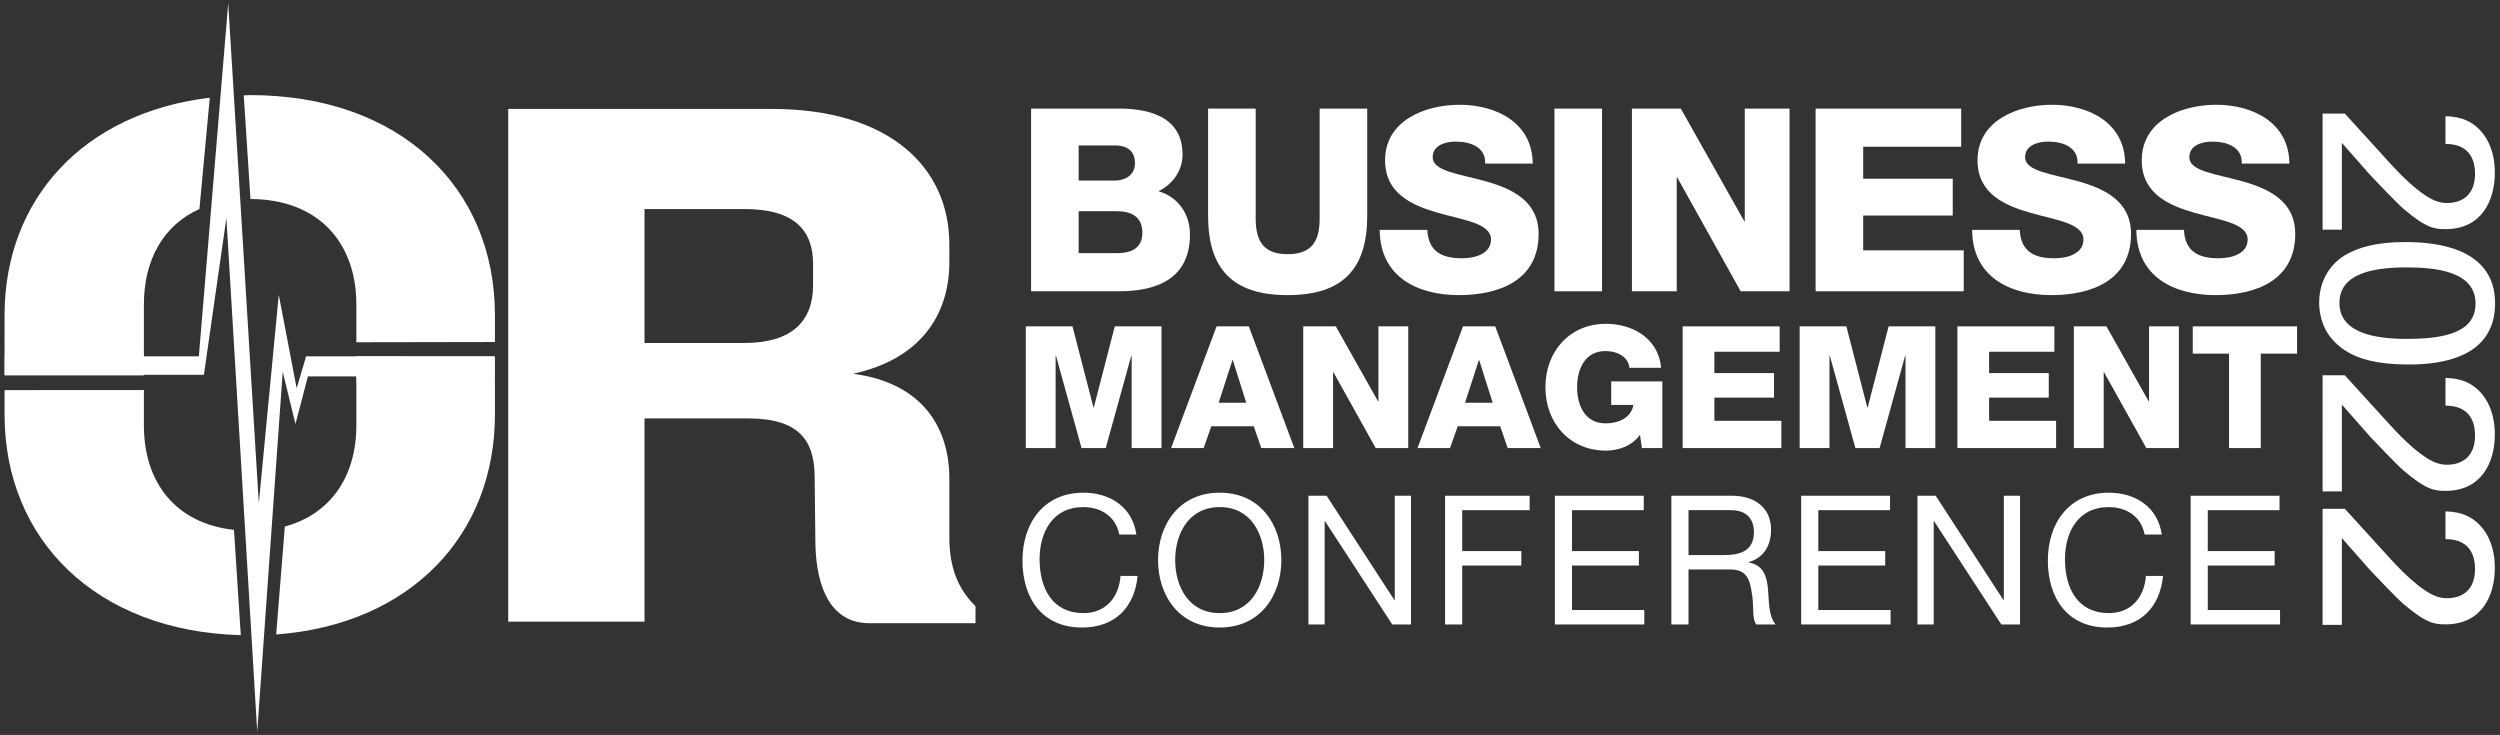 <?xml version="1.0" encoding="utf-8"?>
<!-- Generator: Adobe Illustrator 13.0.2, SVG Export Plug-In  -->
<!DOCTYPE svg PUBLIC "-//W3C//DTD SVG 1.1//EN" "http://www.w3.org/Graphics/SVG/1.1/DTD/svg11.dtd">
<svg version="1.1"
	 xmlns="http://www.w3.org/2000/svg" xmlns:xlink="http://www.w3.org/1999/xlink" xmlns:a="http://ns.adobe.com/AdobeSVGViewerExtensions/3.0/"
	 x="0px" y="0px" width="398px" height="117px" viewBox="-0.718 -0.513 398 117" enable-background="new -0.718 -0.513 398 117"
	 xml:space="preserve">
<rect x="-0.718" y="-0.513" width="398" height="117" fill="#333333" stroke="none"/>
<defs>
</defs>

<g>
	<polygon fill="#fff" class="something" points="35.614,0 30.94,56.21 0.038,56.21 0.038,59.16 31.742,59.16 35.322,34.194 40.232,115.991
		44.291,58.652 46.318,66.991 48.301,59.409 78.043,59.409 78.043,56.21 48.018,56.21 46.509,61.299 43.663,46.423 40.485,79.615
		"/>
	<polygon fill="#fff" class="work" points="1.011,57.424 22.188,57.469 22.188,55.871 1.011,55.694 	"/>
	<polygon fill="#fff" points="77.069,57.387 56.014,57.378 56.014,58.877 77.069,58.693 	"/>
	<g>
		<path fill="#fff" d="M128.723,44.898c0,5.761-3.43,9.19-10.908,9.19h-15.93V32.766h15.93c7.968,0,10.908,3.433,10.908,8.702
			V44.898z M150.416,75.661c0-7.965-4.166-15.198-15.318-16.67c10.662-2.327,15.318-9.313,15.318-17.77v-2.818
			c0-12.499-9.802-21.569-28.19-21.569H80.192v81.623h21.693V66.101h16.543c8.09,0,10.418,3.554,10.542,8.947l0.122,10.909
			c0.123,7.475,2.698,12.743,8.58,12.743h16.91v-2.694c-2.94-2.942-4.166-6.375-4.166-11.03V75.661z"/>
		<path fill="#fff" d="M36.53,83.841c-9.268-1.01-14.341-7.528-14.341-16.638v-5.623L0.007,61.594v3.894
			c0,19.912,14.581,34.503,37.608,35.115L36.53,83.841z"/>
		<path fill="#fff" d="M39.154,31.173c10.752,0.024,16.86,6.879,16.86,16.79v6.012l22.061-0.039v-4.258
			c0-20.343-15.074-35.051-38.972-35.051c-0.347,0-0.673,0.033-1.014,0.039L39.154,31.173z"/>
		<path fill="#fff" d="M0.007,49.678v2.772v1.288L0,59.254h22.181l0.008-5.331V52.45v-4.487c0-7.106,3.093-12.626,8.842-15.199
			l1.649-17.721C12.531,17.457,0.007,31.231,0.007,49.678"/>
		<path fill="#fff" d="M55.914,56.227l0.1,4.596v1.861v4.521c0,8.077-4.059,14.127-11.386,16.101l-1.378,17.193
			c21.48-1.623,34.825-15.874,34.825-35.012v-2.804v-2.051l-0.042-4.393L55.914,56.227z"/>
		<path fill="#fff" d="M163.43,16.776h13.605c5.009-0.082,10.508,1.222,10.508,7.292c0,2.606-1.548,4.725-3.828,5.865
			c3.095,0.896,5.01,3.584,5.01,6.884c0,6.925-5.092,9.043-11.324,9.043H163.43V16.776z M171.006,28.223h5.865
			c1.304,0,3.097-0.693,3.097-2.771c0-2.117-1.508-2.809-3.097-2.809h-5.865V28.223z M171.006,39.79h6.069
			c2.404,0,4.073-0.854,4.073-3.259c0-2.565-1.792-3.421-4.073-3.421h-6.069V39.79z"/>
		<path fill="#fff" d="M216.946,33.843c0,8.432-3.871,12.627-12.668,12.627c-8.798,0-12.667-4.195-12.667-12.627V16.776h7.576
			v17.514c0,3.748,1.384,5.663,5.091,5.663s5.092-1.915,5.092-5.663V16.776h7.576V33.843z"/>
		<path fill="#fff" d="M226.51,36.083c0.163,3.421,2.282,4.522,5.5,4.522c2.282,0,4.643-0.815,4.643-2.974
			c0-2.566-4.153-3.056-8.349-4.236c-4.155-1.181-8.516-3.055-8.516-8.391c0-6.354,6.396-8.838,11.854-8.838
			c5.785,0,11.609,2.809,11.65,9.368h-7.575c0.121-2.647-2.364-3.503-4.687-3.503c-1.629,0-3.664,0.57-3.664,2.484
			c0,2.24,4.193,2.648,8.432,3.828c4.193,1.183,8.431,3.138,8.431,8.393c0,7.372-6.273,9.734-12.669,9.734
			c-6.678,0-12.584-2.933-12.625-10.387H226.51z"/>
		<rect x="246.749" y="16.777" fill="#fff" width="7.576" height="29.082"/>
		<polygon fill="#fff" points="259.086,16.777 266.866,16.777 276.967,34.699 277.049,34.699 277.049,16.777 284.177,16.777
			284.177,45.859 276.396,45.859 266.296,27.734 266.215,27.734 266.215,45.859 259.086,45.859 		"/>
		<polygon fill="#fff" points="288.326,16.777 311.502,16.777 311.502,22.847 295.902,22.847 295.902,27.938 310.157,27.938
			310.157,33.803 295.902,33.803 295.902,39.343 311.909,39.343 311.909,45.859 288.326,45.859 		"/>
		<path fill="#fff" d="M320.823,36.083c0.162,3.421,2.281,4.522,5.5,4.522c2.28,0,4.643-0.815,4.643-2.974
			c0-2.566-4.155-3.056-8.35-4.236c-4.155-1.181-8.513-3.055-8.513-8.391c0-6.354,6.396-8.838,11.853-8.838
			c5.784,0,11.607,2.809,11.648,9.368h-7.576c0.121-2.647-2.36-3.503-4.684-3.503c-1.628,0-3.666,0.57-3.666,2.484
			c0,2.24,4.196,2.648,8.431,3.828c4.197,1.183,8.432,3.138,8.432,8.393c0,7.372-6.271,9.734-12.666,9.734
			c-6.681,0-12.586-2.933-12.628-10.387H320.823z"/>
		<path fill="#fff" d="M346.967,36.083c0.162,3.421,2.282,4.522,5.499,4.522c2.28,0,4.644-0.815,4.644-2.974
			c0-2.566-4.154-3.056-8.35-4.236c-4.155-1.181-8.512-3.055-8.512-8.391c0-6.354,6.395-8.838,11.851-8.838
			c5.785,0,11.609,2.809,11.65,9.368h-7.576c0.121-2.647-2.363-3.503-4.685-3.503c-1.631,0-3.666,0.57-3.666,2.484
			c0,2.24,4.196,2.648,8.431,3.828c4.196,1.183,8.432,3.138,8.432,8.393c0,7.372-6.271,9.734-12.666,9.734
			c-6.68,0-12.587-2.933-12.628-10.387H346.967z"/>
		<polygon fill="#fff" points="162.588,51.444 170.023,51.444 173.361,64.36 173.415,64.36 176.753,51.444 184.189,51.444
			184.189,70.819 179.44,70.819 179.44,56.112 179.386,56.112 175.315,70.819 171.462,70.819 167.391,56.112 167.337,56.112
			167.337,70.819 162.588,70.819 		"/>
		<path fill="#fff" d="M192.964,51.443h5.13l7.245,19.376h-5.265l-1.193-3.474h-6.758l-1.221,3.474h-5.183L192.964,51.443z
			 M193.292,63.602h4.395l-2.143-6.784h-0.054L193.292,63.602z"/>
		<polygon fill="#fff" points="206.758,51.444 211.942,51.444 218.672,63.385 218.726,63.385 218.726,51.444 223.473,51.444
			223.473,70.819 218.291,70.819 211.562,58.744 211.508,58.744 211.508,70.819 206.758,70.819 		"/>
		<path fill="#fff" d="M232.195,51.443h5.128l7.245,19.376h-5.264l-1.194-3.474h-6.758l-1.219,3.474h-5.185L232.195,51.443z
			 M232.519,63.602h4.397l-2.145-6.784h-0.054L232.519,63.602z"/>
		<path fill="#fff" d="M263.926,70.819h-3.258l-0.299-2.116c-1.329,1.872-3.608,2.522-5.4,2.522c-5.86,0-9.66-4.474-9.66-10.093
			c0-5.617,3.8-10.096,9.66-10.096c4.017,0,8.306,2.144,8.766,7.002h-5.047c-0.163-1.656-1.793-2.66-3.827-2.66
			c-3.257,0-4.504,2.877-4.504,5.754c0,2.875,1.247,5.753,4.504,5.753c2.497,0,4.18-1.168,4.451-2.932h-3.527v-3.744h8.142V70.819z"
			/>
		<polygon fill="#fff" points="267.163,51.444 282.604,51.444 282.604,55.487 272.21,55.487 272.21,58.881 281.708,58.881
			281.708,62.787 272.21,62.787 272.21,66.478 282.875,66.478 282.875,70.819 267.163,70.819 		"/>
		<polygon fill="#fff" points="285.787,51.444 293.221,51.444 296.559,64.36 296.616,64.36 299.951,51.444 307.387,51.444
			307.387,70.819 302.637,70.819 302.637,56.112 302.583,56.112 298.513,70.819 294.661,70.819 290.59,56.112 290.534,56.112
			290.534,70.819 285.787,70.819 		"/>
		<polygon fill="#fff" points="310.9,51.444 326.34,51.444 326.34,55.487 315.948,55.487 315.948,58.881 325.446,58.881
			325.446,62.787 315.948,62.787 315.948,66.478 326.613,66.478 326.613,70.819 310.9,70.819 		"/>
		<polygon fill="#fff" points="329.443,51.444 334.625,51.444 341.357,63.385 341.411,63.385 341.411,51.444 346.158,51.444
			346.158,70.819 340.976,70.819 334.244,58.744 334.19,58.744 334.19,70.819 329.443,70.819 		"/>
		<polygon fill="#fff" points="364.973,55.786 359.192,55.786 359.192,70.819 354.144,70.819 354.144,55.786 348.366,55.786
			348.366,51.444 364.973,51.444 		"/>
		<path fill="#fff" d="M177.469,84.582c-0.575-2.9-2.899-4.365-5.74-4.365c-4.879,0-6.945,4.02-6.945,8.295
			c0,4.679,2.066,8.581,6.973,8.581c3.588,0,5.654-2.526,5.912-5.913h2.727c-0.517,5.109-3.702,8.208-8.867,8.208
			c-6.372,0-9.471-4.705-9.471-10.676c0-5.939,3.387-10.79,9.699-10.79c4.276,0,7.807,2.295,8.438,6.66H177.469z"/>
		<path fill="#fff" d="M193.458,77.922c6.515,0,9.815,5.167,9.815,10.731c0,5.569-3.301,10.734-9.815,10.734
			c-6.514,0-9.815-5.165-9.815-10.734C183.643,83.089,186.943,77.922,193.458,77.922 M193.458,97.093
			c4.994,0,7.089-4.306,7.089-8.439c0-4.129-2.095-8.437-7.089-8.437c-4.992,0-7.087,4.307-7.087,8.437
			C186.371,92.787,188.465,97.093,193.458,97.093"/>
		<polygon fill="#fff" points="207.583,78.41 210.481,78.41 221.271,95.026 221.329,95.026 221.329,78.41 223.911,78.41
			223.911,98.901 220.927,98.901 210.222,82.457 210.165,82.457 210.165,98.901 207.583,98.901 		"/>
		<polygon fill="#fff" points="229.34,78.41 242.799,78.41 242.799,80.705 232.065,80.705 232.065,87.22 241.478,87.22
			241.478,89.518 232.065,89.518 232.065,98.901 229.34,98.901 		"/>
		<polygon fill="#fff" points="246.819,78.41 260.967,78.41 260.967,80.705 249.547,80.705 249.547,87.22 260.195,87.22
			260.195,89.518 249.547,89.518 249.547,96.604 261.054,96.604 261.054,98.901 246.819,98.901 		"/>
		<path fill="#fff" d="M265.363,78.41h9.645c3.844,0,6.226,2.095,6.226,5.366c0,2.468-1.09,4.506-3.558,5.195v0.058
			c2.381,0.459,2.87,2.209,3.071,4.219c0.172,2.009,0.058,4.247,1.203,5.653h-3.041c-0.774-0.832-0.344-3.042-0.745-5.049
			c-0.287-2.012-0.774-3.705-3.414-3.705h-6.658V98.9h-2.729V78.41z M273.773,87.852c2.552,0,4.734-0.659,4.734-3.645
			c0-2.009-1.089-3.502-3.645-3.502h-6.771v7.147H273.773z"/>
		<polygon fill="#fff" points="286.031,78.41 300.178,78.41 300.178,80.705 288.756,80.705 288.756,87.22 299.405,87.22
			299.405,89.518 288.756,89.518 288.756,96.604 300.264,96.604 300.264,98.901 286.031,98.901 		"/>
		<polygon fill="#fff" points="304.545,78.41 307.445,78.41 318.234,95.026 318.292,95.026 318.292,78.41 320.875,78.41
			320.875,98.901 317.892,98.901 307.186,82.457 307.129,82.457 307.129,98.901 304.545,98.901 		"/>
		<path fill="#fff" d="M340.709,84.582c-0.574-2.9-2.898-4.365-5.74-4.365c-4.879,0-6.944,4.02-6.944,8.295
			c0,4.679,2.065,8.581,6.974,8.581c3.587,0,5.653-2.526,5.91-5.913h2.728c-0.517,5.109-3.702,8.208-8.867,8.208
			c-6.372,0-9.471-4.705-9.471-10.676c0-5.939,3.385-10.79,9.7-10.79c4.274,0,7.804,2.295,8.436,6.66H340.709z"/>
		<polygon fill="#fff" points="348.033,78.41 362.18,78.41 362.18,80.705 350.758,80.705 350.758,87.22 361.407,87.22
			361.407,89.518 350.758,89.518 350.758,96.604 362.266,96.604 362.266,98.901 348.033,98.901 		"/>
	</g>
	<g>
		<g>
			<path fill="#fff" d="M372.577,17.568l6.923,7.604c1.438,1.596,2.995,3.192,4.628,4.494c2.14,1.681,3.346,2.143,4.784,2.143
				c1.323,0,4.396-0.504,4.396-4.663c0-4.662-3.695-4.746-4.707-4.746v-4.411c1.322,0.042,3.891,0.168,5.912,2.688
				c1.596,2.017,1.945,4.453,1.945,6.301c0,4.453-2.101,8.99-7.857,8.99c-1.711,0-3.033-0.126-6.729-3.277
				c-0.973-0.84-4.512-4.536-5.289-5.377l-4.473-5.082v13.82h-3.073V17.568H372.577z"/>
			<path fill="#fff" d="M396.497,47.769c0,8.696-8.635,9.746-13.691,9.746c-6.379,0-9.957-1.387-12.252-4.033
				c-1.789-2.058-2.061-4.494-2.061-5.797c0-3.864,2.1-6.511,4.473-7.771c1.789-0.966,4.395-1.89,9.218-1.89
				C386.189,38.023,396.497,38.527,396.497,47.769z M371.72,47.727c0,4.873,5.912,5.713,10.735,5.713
				c6.456,0,10.93-1.218,10.93-5.629c0-5.083-6.186-5.755-11.008-5.755C376.387,42.056,371.72,43.316,371.72,47.727z"/>
		</g>
		<g>
			<path fill="#fff" d="M372.577,59.233l6.924,7.604c1.439,1.596,2.994,3.192,4.629,4.494c2.139,1.681,3.344,2.143,4.783,2.143
				c1.322,0,4.396-0.504,4.396-4.663c0-4.662-3.695-4.746-4.706-4.746v-4.411c1.322,0.042,3.889,0.168,5.912,2.688
				c1.594,2.017,1.944,4.453,1.944,6.301c0,4.453-2.101,8.99-7.856,8.99c-1.712,0-3.034-0.126-6.729-3.277
				c-0.973-0.84-4.513-4.536-5.291-5.377l-4.473-5.082v13.82h-3.072V59.233H372.577z"/>
		</g>
		<g>
			<path fill="#fff" d="M372.577,80.485l6.924,7.604c1.438,1.596,2.994,3.192,4.628,4.494c2.14,1.681,3.345,2.143,4.784,2.143
				c1.322,0,4.395-0.504,4.395-4.663c0-4.662-3.695-4.746-4.706-4.746v-4.411c1.322,0.042,3.89,0.168,5.912,2.688
				c1.595,2.017,1.944,4.453,1.944,6.301c0,4.453-2.1,8.99-7.856,8.99c-1.712,0-3.034-0.126-6.729-3.277
				c-0.973-0.84-4.513-4.536-5.29-5.377l-4.473-5.082v13.82h-3.072V80.485H372.577z"/>
		</g>
	</g>
</g>
</svg>
